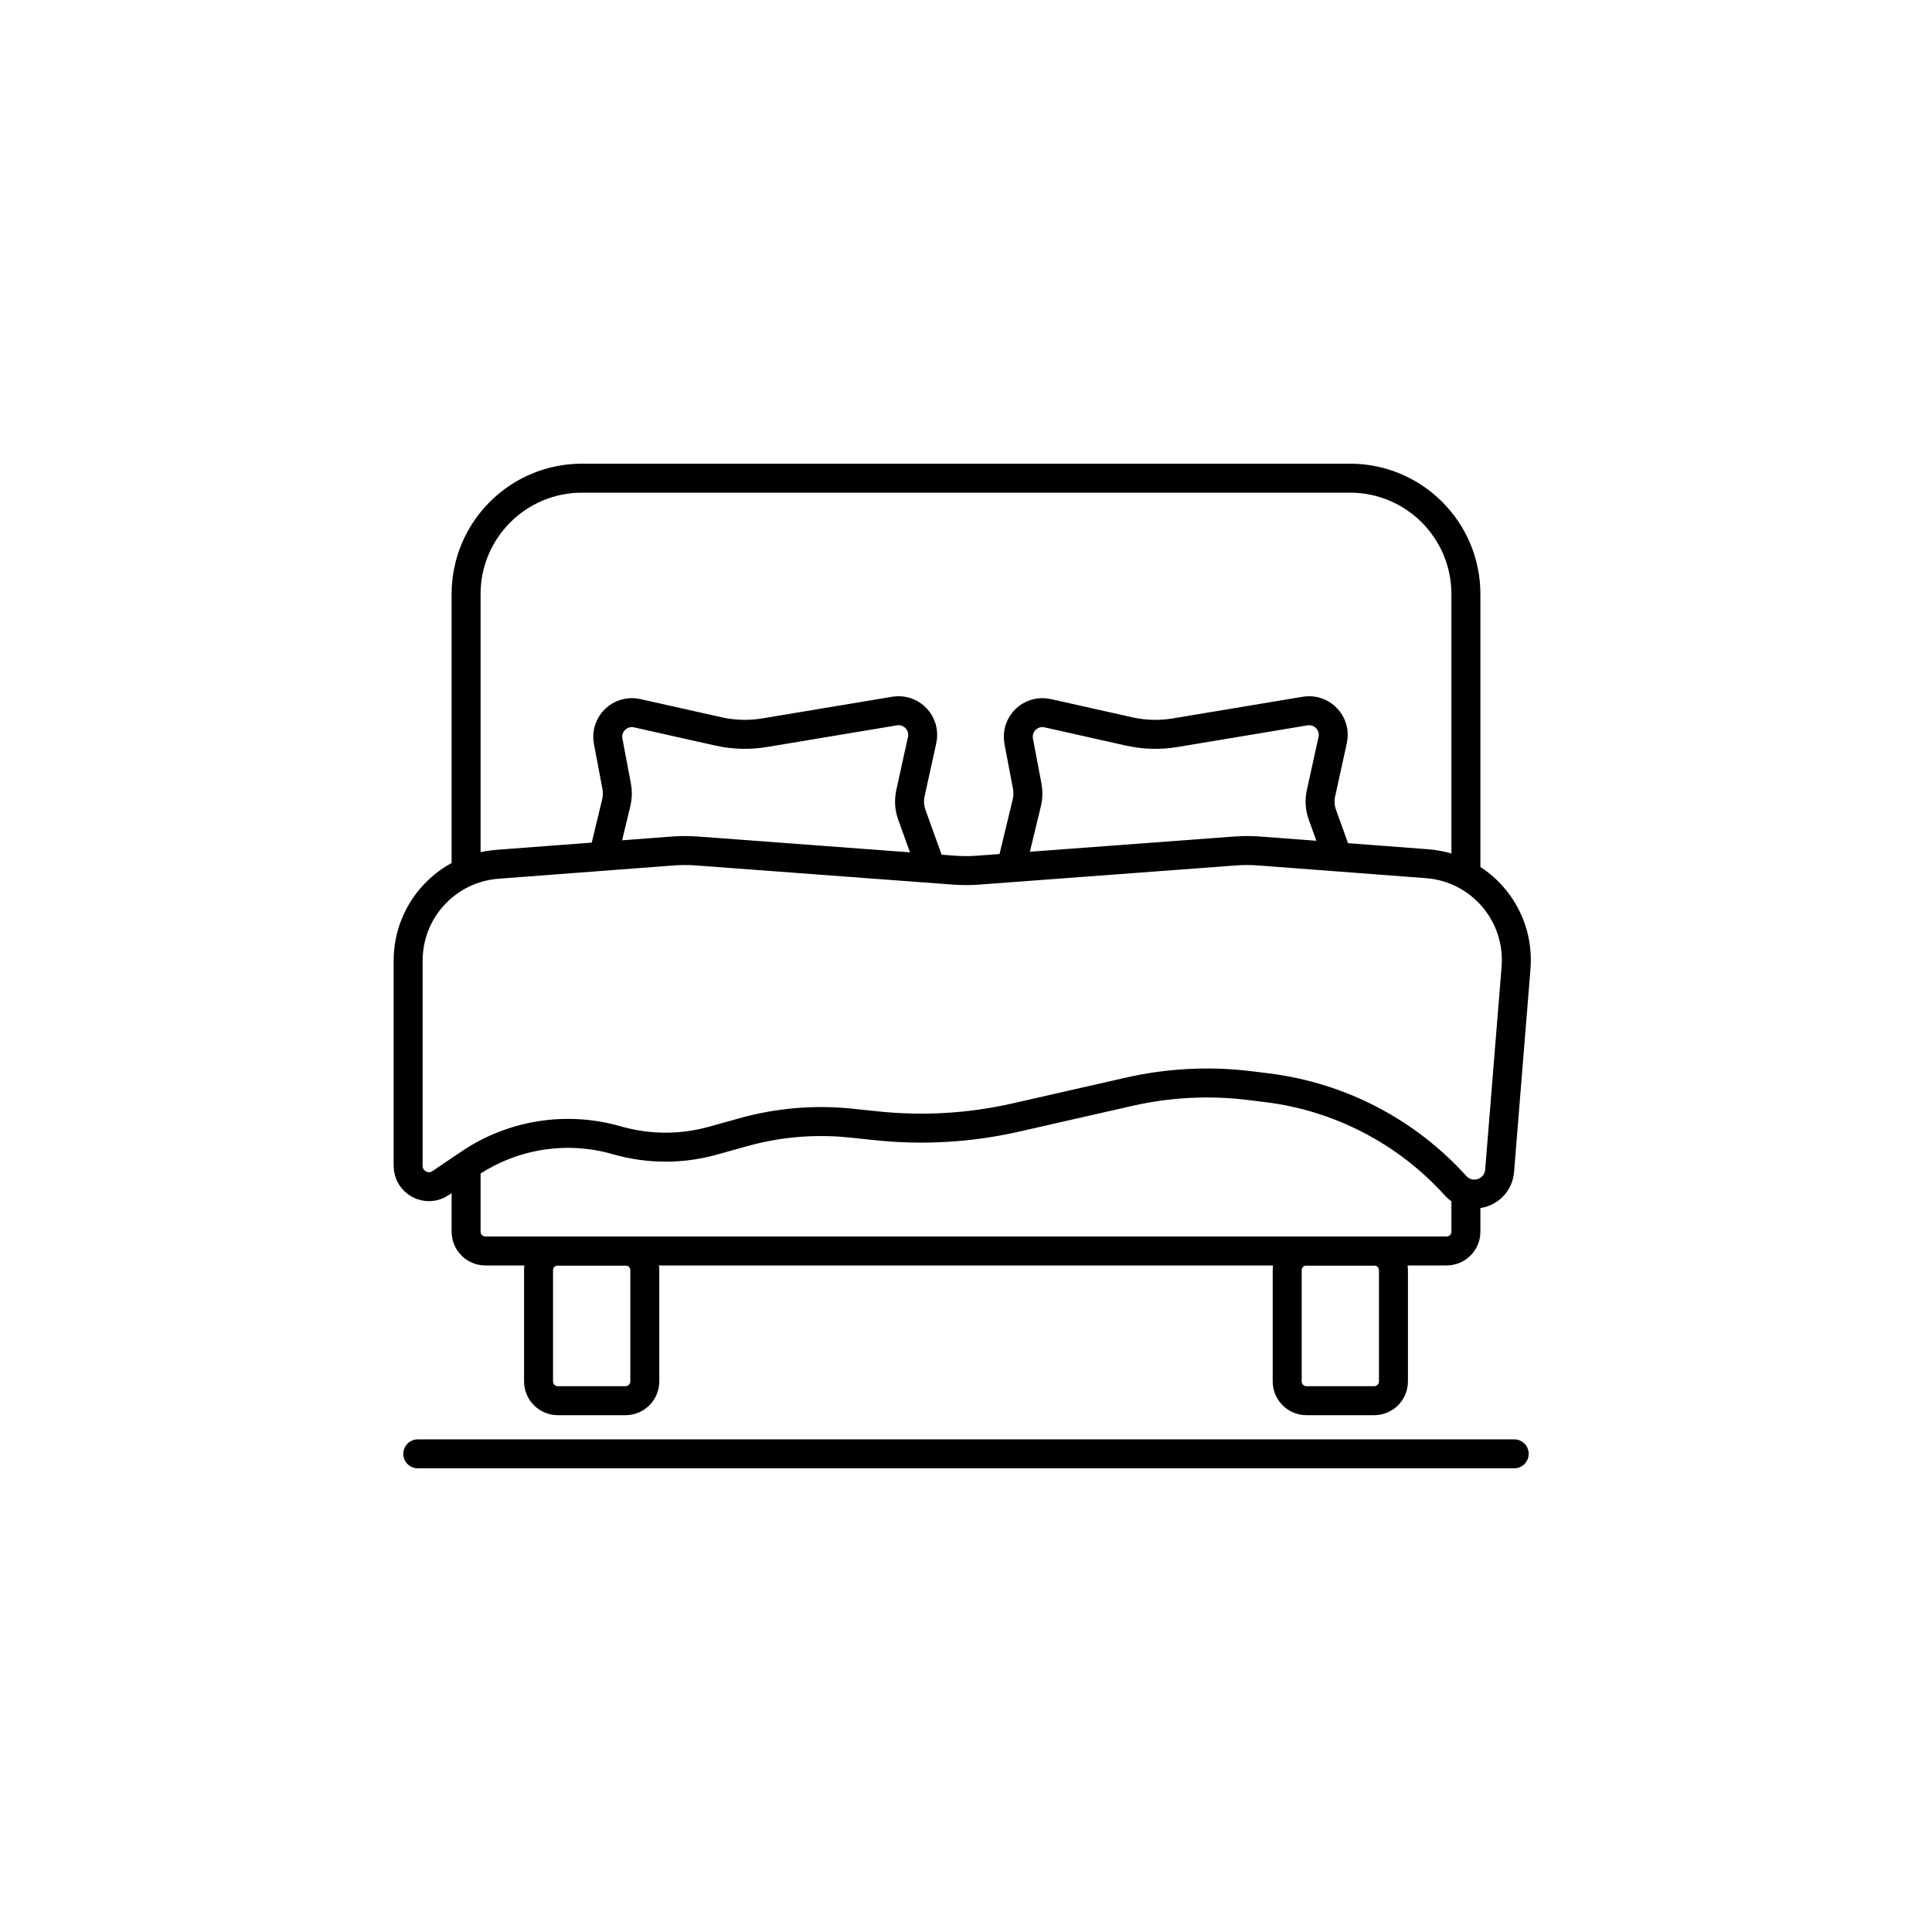 <svg width="400" height="400" viewBox="0 0 400 400" fill="none" xmlns="http://www.w3.org/2000/svg">
<path d="M303.5 182V123C303.5 109.745 292.755 99 279.5 99H120.5C107.245 99 96.5 109.745 96.5 123V182" stroke="black" stroke-width="6"/>
<path d="M96.5 240V255C96.5 257.209 98.291 259 100.5 259H299.5C301.709 259 303.5 257.209 303.5 255V245.5" stroke="black" stroke-width="6"/>
<path d="M111.5 286C111.5 288.209 113.291 290 115.5 290H129.5C131.709 290 133.5 288.209 133.5 286V263C133.5 260.791 131.709 259 129.5 259H115.5C113.291 259 111.5 260.791 111.5 263V286Z" stroke="black" stroke-width="6"/>
<path d="M266.5 286C266.5 288.209 268.291 290 270.5 290H284.5C286.709 290 288.5 288.209 288.5 286V263C288.5 260.791 286.709 259 284.5 259H270.5C268.291 259 266.5 260.791 266.5 263V286Z" stroke="black" stroke-width="6"/>
<path d="M84.5 198.883C84.5 188.423 92.559 179.73 102.989 178.94L139.239 176.193C140.936 176.065 142.64 176.064 144.337 176.19L197.472 180.153C199.155 180.278 200.845 180.278 202.528 180.153L255.663 176.19C257.36 176.064 259.064 176.065 260.761 176.193L295.455 178.822C306.509 179.66 314.773 189.328 313.879 200.378L310.48 242.393C310.109 246.977 304.44 248.899 301.358 245.487V245.487C291.221 234.267 277.385 227.071 262.38 225.213L258.817 224.771C250.469 223.738 242.005 224.163 233.803 226.027L210.289 231.373C200.876 233.513 191.175 234.093 181.573 233.091L176.185 232.528C168.72 231.749 161.176 232.383 153.947 234.398L147.585 236.171C141.077 237.985 134.192 237.954 127.7 236.081V236.081C117.306 233.083 106.117 234.857 97.161 240.924L91.229 244.942C88.366 246.881 84.5 244.83 84.5 241.372V198.883Z" stroke="black" stroke-width="6"/>
<path d="M192.5 179L188.782 168.671C188.271 167.253 188.172 165.719 188.495 164.246L190.915 153.219C191.674 149.762 188.7 146.633 185.21 147.215L158.315 151.698C155.135 152.228 151.883 152.137 148.737 151.432L131.92 147.663C128.412 146.877 125.245 149.939 125.914 153.471L127.68 162.809C127.891 163.924 127.862 165.07 127.596 166.173L124.5 179" stroke="black" stroke-width="6"/>
<path d="M277.5 179L273.782 168.671C273.271 167.253 273.172 165.719 273.495 164.246L275.915 153.219C276.674 149.762 273.7 146.633 270.21 147.215L243.315 151.698C240.135 152.228 236.883 152.137 233.737 151.432L216.92 147.663C213.412 146.877 210.245 149.939 210.914 153.471L212.68 162.809C212.891 163.924 212.862 165.07 212.596 166.173L209.5 179" stroke="black" stroke-width="6"/>
<path d="M313.5 301H86.5" stroke="black" stroke-width="6" stroke-linecap="round"/>
</svg>
